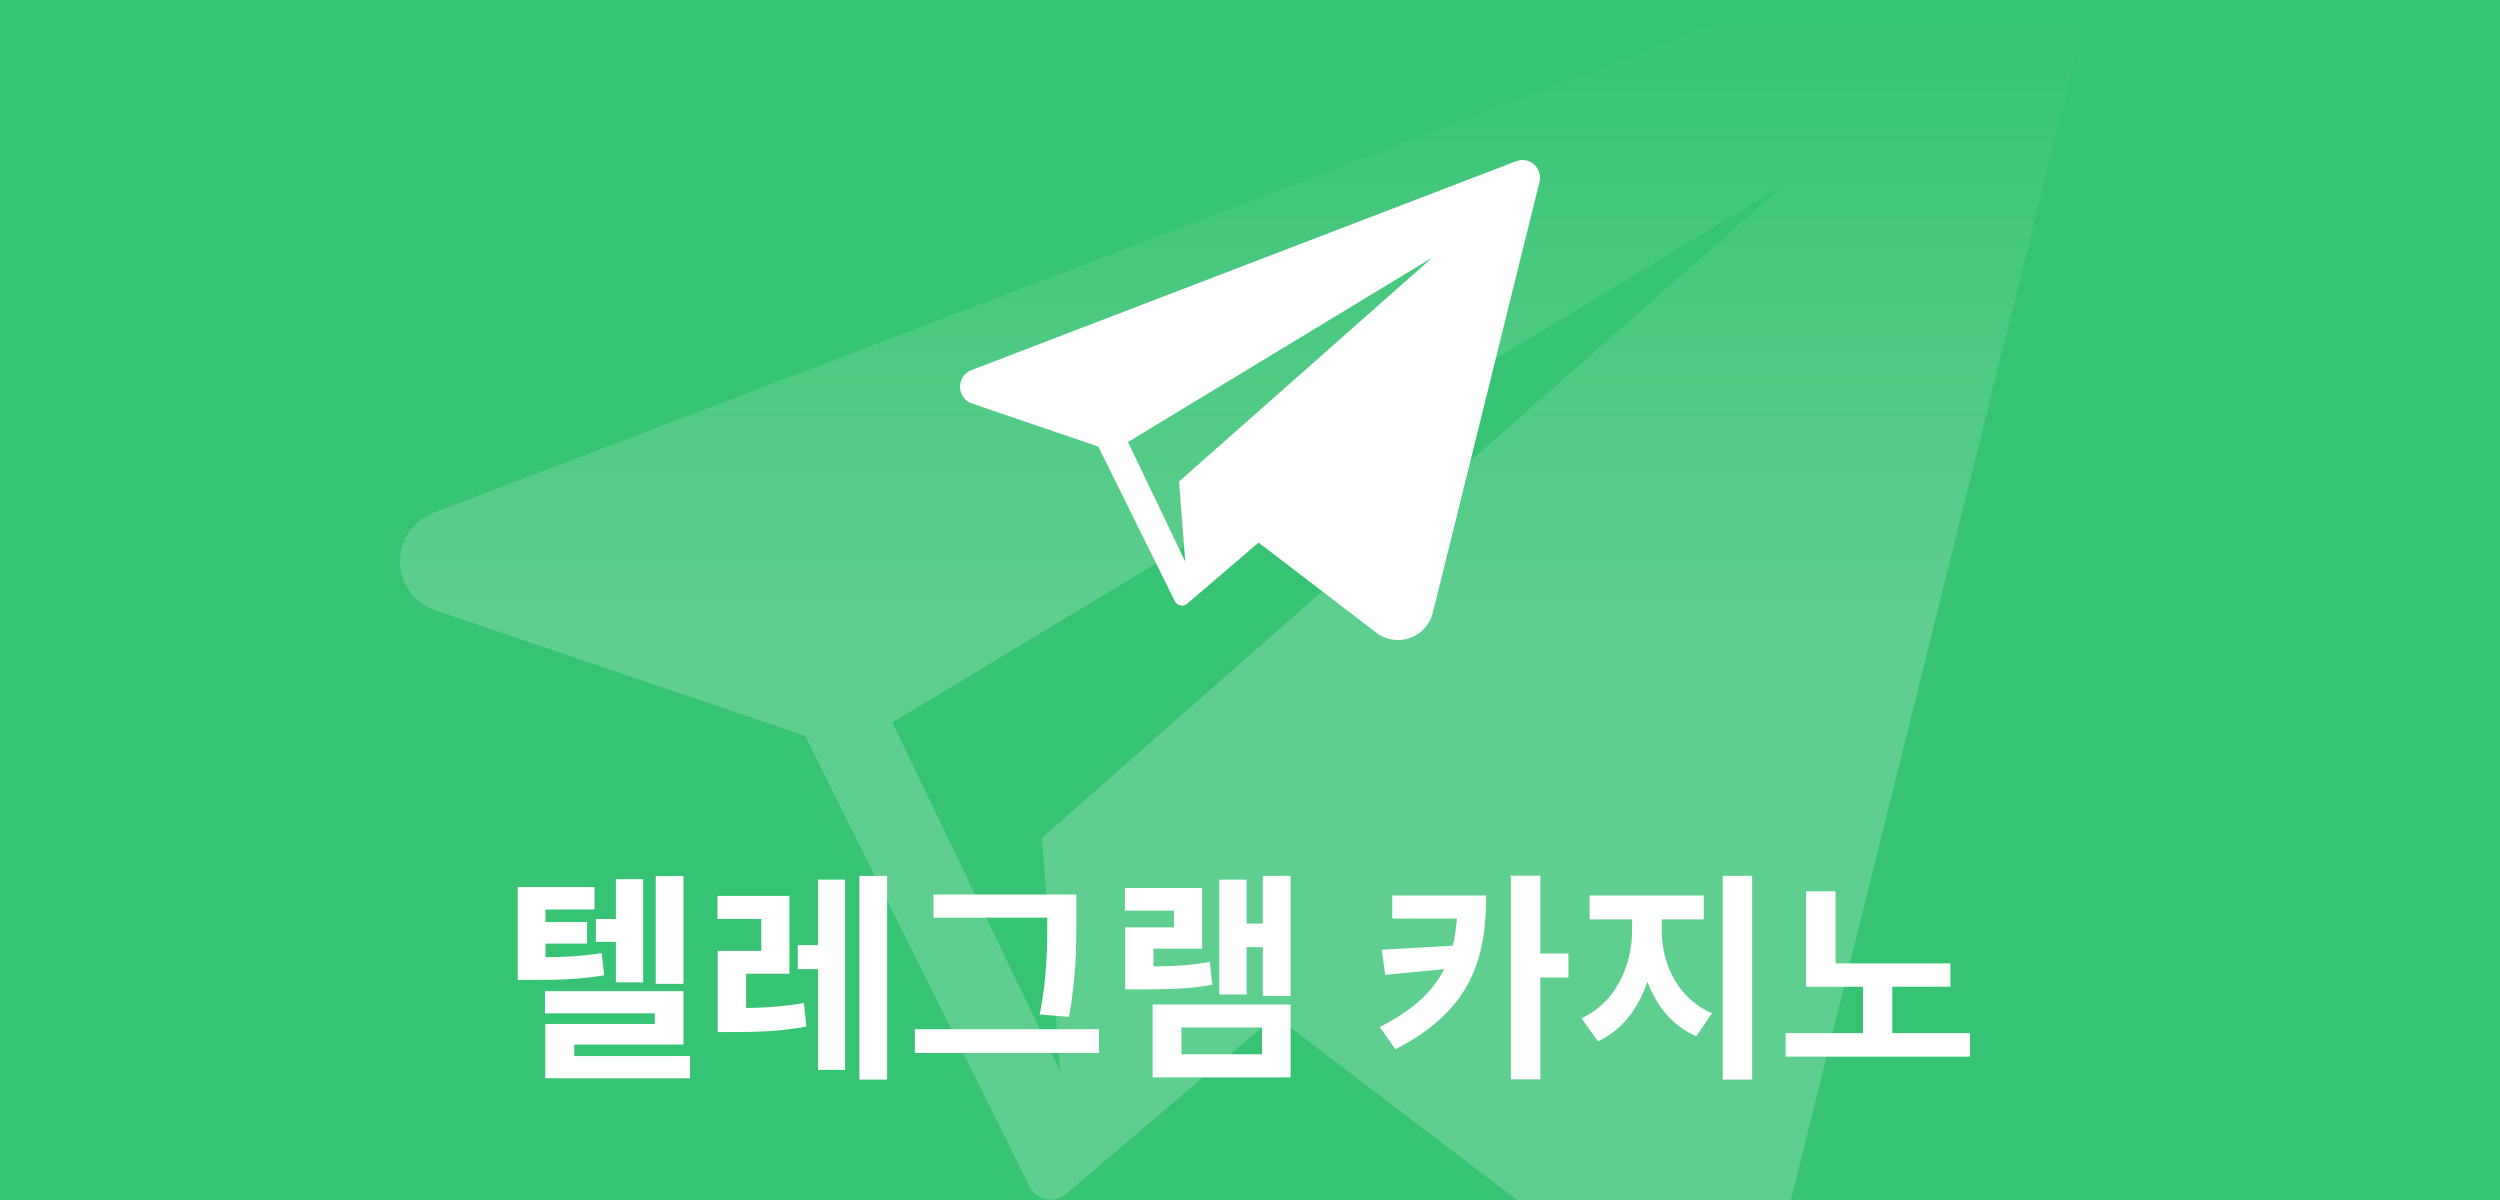 <svg width="125" height="60" viewBox="0 0 125 60" fill="none" xmlns="http://www.w3.org/2000/svg">
<rect x="0" y="0" width="125" height="60" fill="#333333" stroke="none"/>
<g clip-path="url(#clip0_4410_1035)">
<rect width="125" height="60" fill="#36C373"/>
<g opacity="0.2">
<path d="M102.447 -5C102.131 -4.999 101.818 -4.94 101.523 -4.827L21.657 25.648C21.162 25.837 20.737 26.175 20.441 26.616C20.144 27.057 19.99 27.579 20 28.111C20.01 28.643 20.183 29.159 20.496 29.588C20.808 30.018 21.246 30.34 21.748 30.51L40.262 36.793L51.429 59.228V59.247L51.458 59.305C51.557 59.508 51.71 59.678 51.9 59.798C52.089 59.919 52.309 59.983 52.533 59.986C52.815 59.987 53.088 59.885 53.301 59.699L63.76 50.793L80.999 63.923C81.91 64.625 83.028 65.004 84.176 65C85.353 65.005 86.498 64.613 87.426 63.887C88.355 63.161 89.014 62.143 89.297 60.996L104.92 -1.778C105.089 -2.441 104.988 -3.145 104.64 -3.734C104.293 -4.323 103.727 -4.749 103.067 -4.92C102.864 -4.972 102.656 -4.998 102.447 -5ZM53.012 53.579L44.615 36.125L89.239 9.215L52.096 41.892L53.012 53.579Z" fill="white"/>
</g>
<rect width="125" height="60" fill="url(#paint0_linear_4410_1035)"/>
<path d="M29.793 45.949H31.344V47.093H29.793V45.949ZM25.888 47.863H26.581C27.989 47.863 28.935 47.841 30.079 47.654L30.211 48.765C29.023 48.963 28.033 48.996 26.581 48.996H25.888V47.863ZM25.888 44.354H29.727V45.476H27.274V48.644H25.888V44.354ZM26.878 46.103H29.353V47.181H26.878V46.103ZM32.785 43.804H34.171V49.194H32.785V43.804ZM30.794 43.958H32.158V49.117H30.794V43.958ZM27.252 49.557H34.171V52.23H28.715V53.506H27.263V51.196H32.741V50.668H27.252V49.557ZM27.263 52.802H34.501V53.913H27.263V52.802ZM35.886 50.404H36.612C37.844 50.404 38.933 50.371 40.198 50.151L40.319 51.328C39.01 51.57 37.888 51.603 36.612 51.603H35.886V50.404ZM35.875 44.794H39.472V48.688H37.305V50.866H35.886V47.544H38.064V45.949H35.875V44.794ZM42.97 43.793H44.356V53.979H42.97V43.793ZM39.89 47.258H41.474V48.457H39.89V47.258ZM40.902 43.98H42.255V53.495H40.902V43.98ZM46.676 44.728H53.133V45.883H46.676V44.728ZM45.742 51.46H54.949V52.648H45.742V51.46ZM52.364 44.728H53.816V45.938C53.816 47.368 53.816 48.754 53.453 50.844L51.989 50.723C52.364 48.765 52.364 47.313 52.364 45.938V44.728ZM63.143 43.793H64.529V49.799H63.143V43.793ZM61.911 46.18H63.539V47.357H61.911V46.18ZM60.965 43.98H62.329V49.722H60.965V43.98ZM57.632 50.228H64.529V53.869H57.632V50.228ZM63.099 51.372H59.073V52.714H63.099V51.372ZM56.257 48.325H56.961C58.424 48.325 59.37 48.303 60.492 48.094L60.613 49.238C59.458 49.447 58.468 49.469 56.961 49.469H56.257V48.325ZM56.246 44.398H60.107V47.434H57.676V49.205H56.257V46.367H58.699V45.531H56.246V44.398ZM72.88 44.772H74.31C74.31 47.918 73.562 50.536 69.767 52.461L68.986 51.35C72.154 49.755 72.88 47.808 72.88 44.948V44.772ZM69.613 44.772H73.749V45.927H69.613V44.772ZM72.913 47.269V48.391L69.261 48.743L69.085 47.489L72.913 47.269ZM75.542 43.782H77.016V53.968H75.542V43.782ZM76.631 47.676H78.424V48.875H76.631V47.676ZM81.603 45.399H82.769V46.543C82.769 48.897 81.811 51.196 79.897 52.065L79.073 50.91C80.778 50.151 81.603 48.27 81.603 46.543V45.399ZM81.933 45.399H83.088V46.543C83.088 48.193 83.901 49.953 85.606 50.657L84.814 51.812C82.879 50.976 81.933 48.809 81.933 46.543V45.399ZM79.48 44.772H85.189V45.971H79.48V44.772ZM86.135 43.793H87.609V53.979H86.135V43.793ZM90.303 48.171H97.519V49.337H90.303V48.171ZM89.28 51.658H98.498V52.835H89.28V51.658ZM93.152 48.864H94.615V51.988H93.152V48.864ZM90.303 44.563H91.777V48.677H90.303V44.563Z" fill="white"/>
<g clip-path="url(#clip1_4410_1035)">
<path d="M76.129 8C76.021 8 75.915 8.021 75.814 8.059L48.566 18.508C48.397 18.573 48.252 18.689 48.151 18.84C48.049 18.991 47.997 19.17 48 19.352C48.004 19.535 48.063 19.712 48.169 19.859C48.276 20.006 48.425 20.116 48.596 20.175L54.913 22.329L58.723 30.021V30.027L58.733 30.048C58.767 30.117 58.819 30.175 58.883 30.217C58.948 30.258 59.023 30.28 59.1 30.281C59.196 30.281 59.289 30.246 59.362 30.183L62.93 27.129L68.811 31.631C69.123 31.871 69.504 32.001 69.896 32C70.297 32.002 70.688 31.867 71.004 31.618C71.321 31.369 71.546 31.02 71.643 30.627L76.973 9.105C77.03 8.877 76.996 8.636 76.877 8.434C76.759 8.232 76.566 8.086 76.341 8.027C76.272 8.01 76.201 8.001 76.129 8ZM59.263 28.084L56.398 22.1L71.623 12.874L58.951 24.077L59.263 28.084Z" fill="white"/>
</g>
</g>
<defs>
<linearGradient id="paint0_linear_4410_1035" x1="62.5" y1="0" x2="62.5" y2="60" gradientUnits="userSpaceOnUse">
<stop stop-color="#36C373"/>
<stop offset="0.521" stop-color="#36C373" stop-opacity="0"/>
</linearGradient>
<clipPath id="clip0_4410_1035">
<rect width="125" height="60" fill="white"/>
</clipPath>
<clipPath id="clip1_4410_1035">
<rect width="29" height="24" fill="white" transform="translate(48 8)"/>
</clipPath>
</defs>
</svg>
